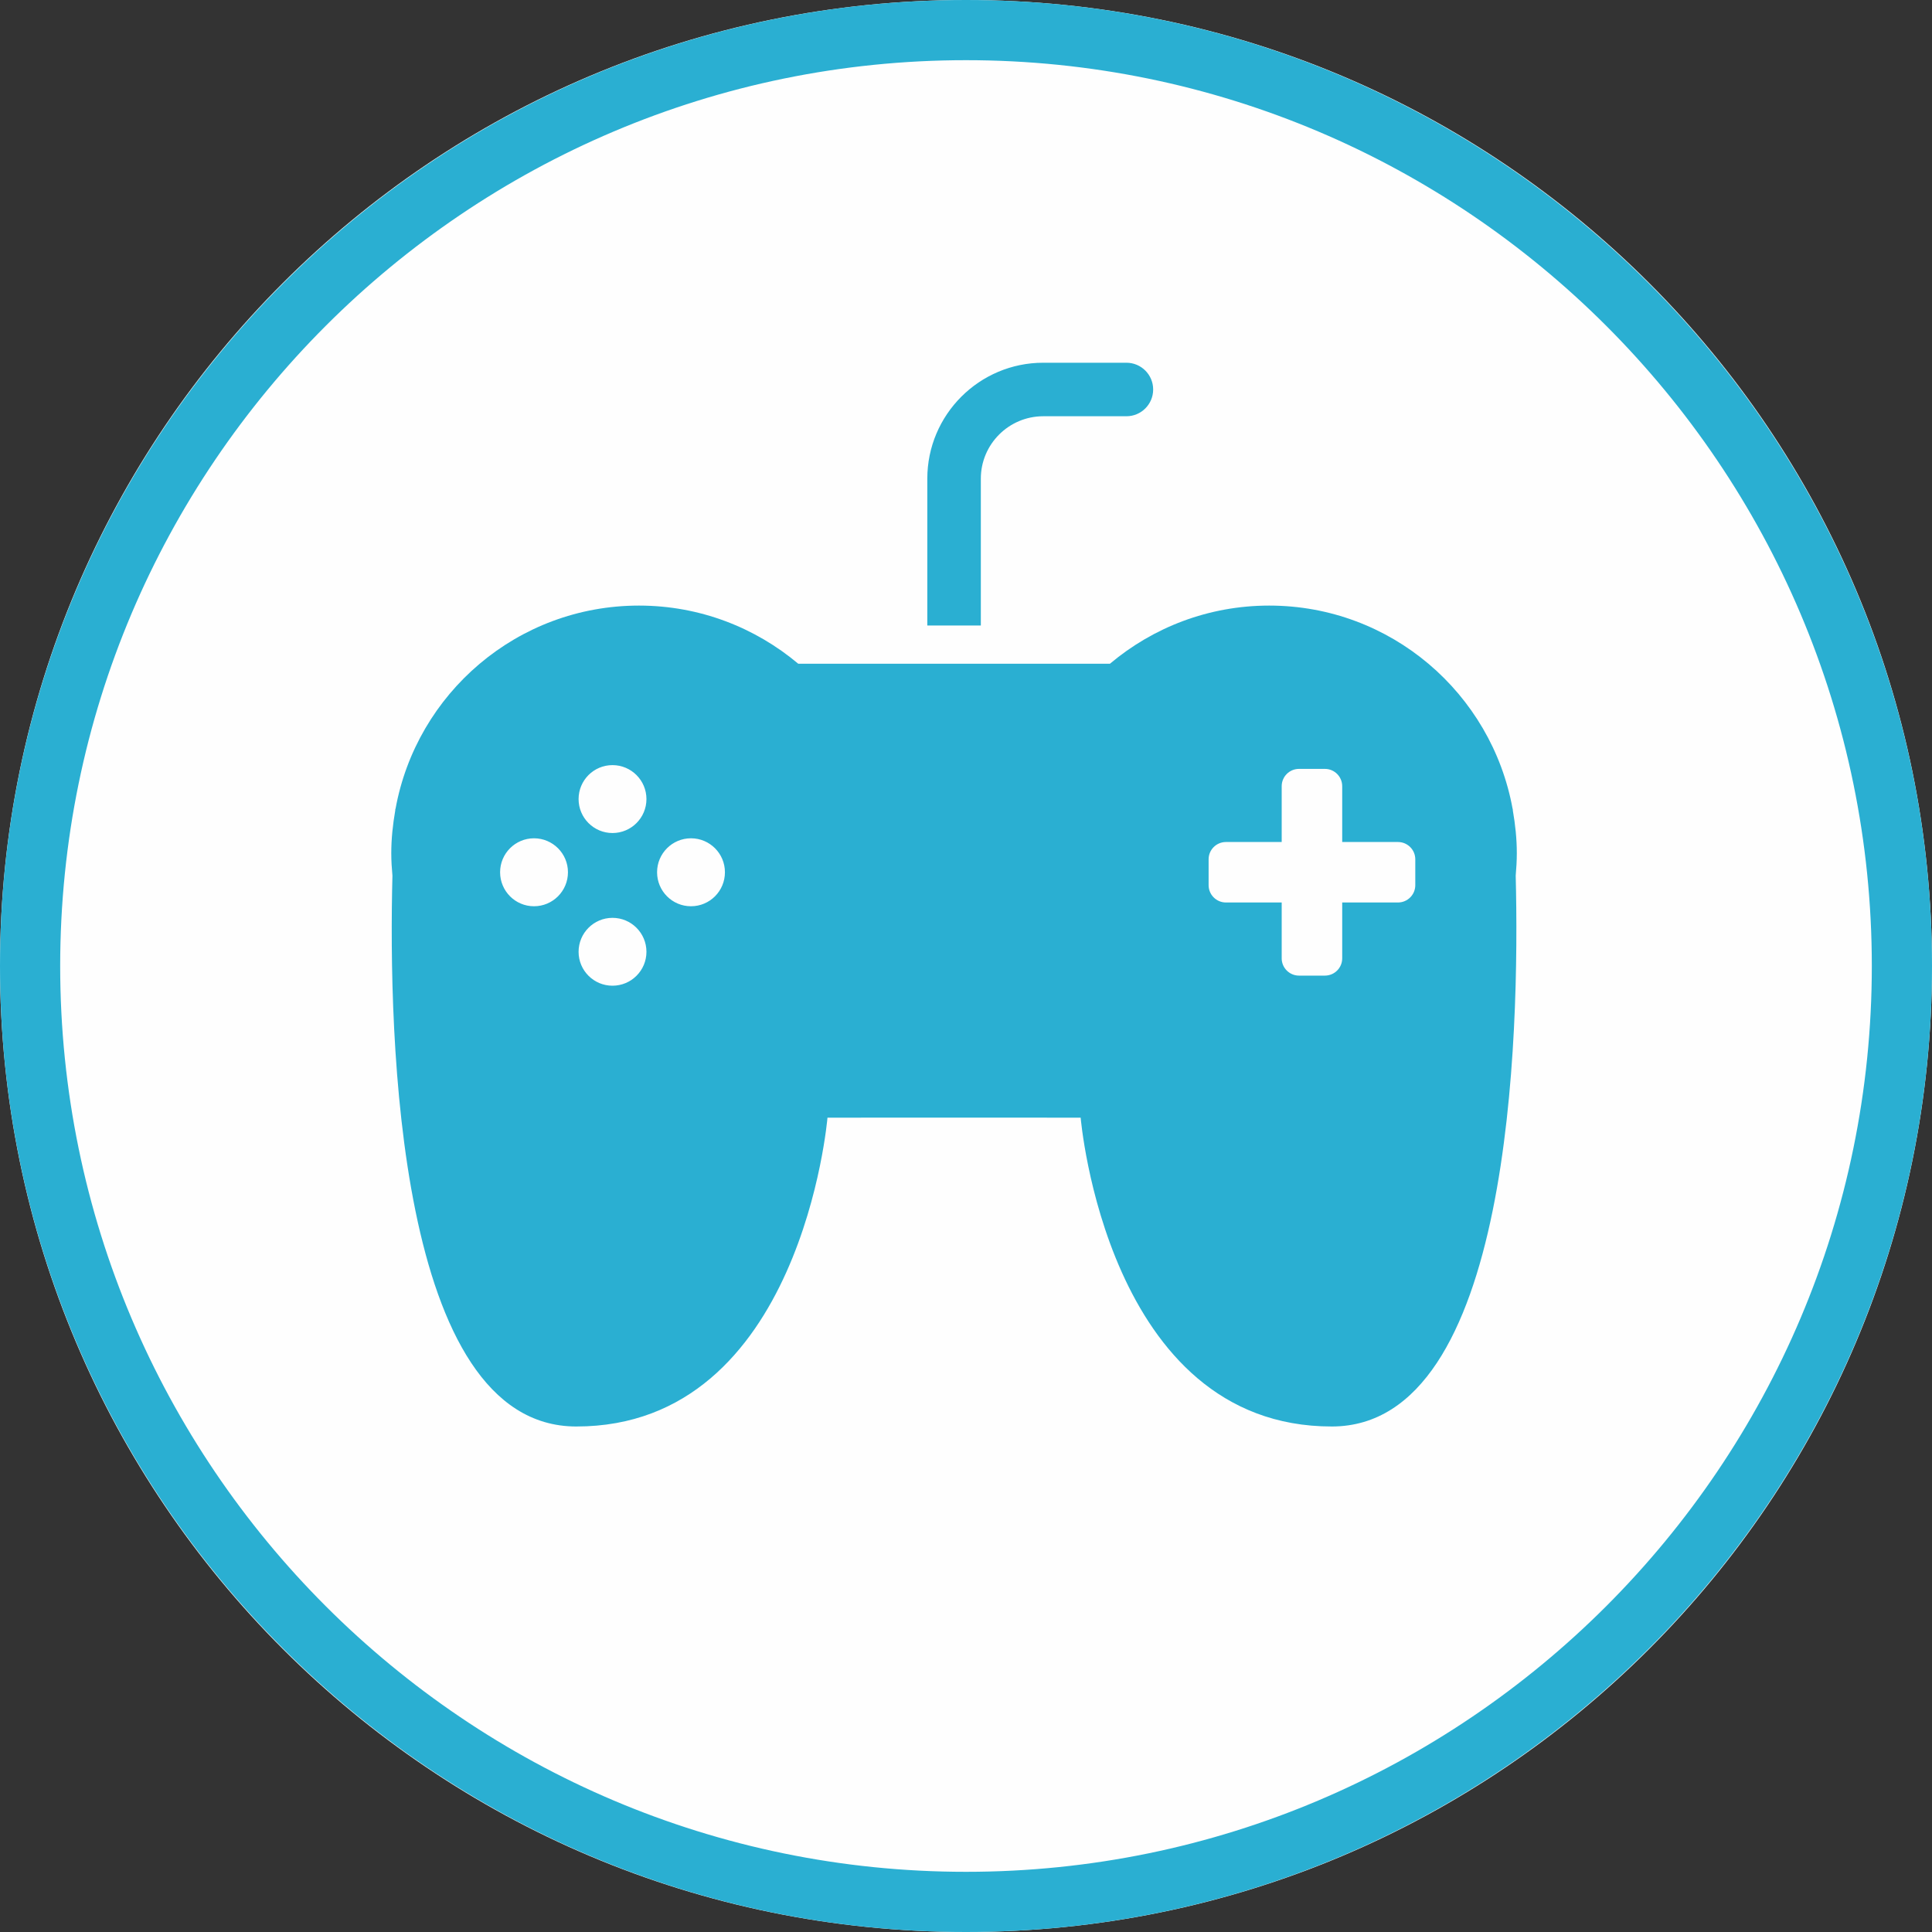 <?xml version="1.0" encoding="UTF-8"?>
<svg width="40px" height="40px" viewBox="0 0 40 40" version="1.1" xmlns="http://www.w3.org/2000/svg" xmlns:xlink="http://www.w3.org/1999/xlink">
    <rect x="0" y="0" width="40" height="40" fill="#333333" stroke="none"/>
    <!-- Generator: Sketch 50.2 (55047) - http://www.bohemiancoding.com/sketch -->
    <title>ic_game_wireless system_normal</title>
    <desc>Created with Sketch.</desc>
    <defs></defs>
    <g id="Page-1" stroke="none" stroke-width="1" fill="none" fill-rule="evenodd">
        <g id="Mobile" transform="translate(-255, -1553)">
            <g id="system" transform="translate(0, 1350)">
                <g id="ic_game_wireless-system_normal" transform="translate(255, 203)">
                    <g id="ic">
                        <path d="M40,20 C40,31.046 31.046,40 20,40 C8.954,40 0,31.046 0,20 C0,8.954 8.954,-6.15384615e-05 20,-6.15384615e-05 C31.046,-6.15384615e-05 40,8.954 40,20" id="Fill-1" fill="#FEFEFE"></path>
                        <path d="M20,1.246 C9.659,1.246 1.246,9.659 1.246,20 C1.246,30.341 9.659,38.754 20,38.754 C30.341,38.754 38.754,30.341 38.754,20 C38.754,9.659 30.341,1.246 20,1.246 M20,40 C8.972,40 6.15384615e-05,31.028 6.15384615e-05,20 C6.15384615e-05,8.972 8.972,0 20,0 C31.028,0 40,8.972 40,20 C40,31.028 31.028,40 20,40" id="Fill-4" fill="#2AAFD2"></path>
                        <path d="M11.056,17.356 C11.444,17.356 11.759,17.671 11.759,18.059 C11.759,18.448 11.444,18.763 11.056,18.763 C10.668,18.763 10.354,18.448 10.354,18.059 C10.354,17.671 10.668,17.356 11.056,17.356 Z M12.681,19.003 C13.069,19.003 13.384,19.318 13.384,19.706 C13.384,20.094 13.069,20.408 12.681,20.408 C12.293,20.408 11.979,20.094 11.979,19.706 C11.979,19.318 12.293,19.003 12.681,19.003 Z M12.681,15.841 C13.069,15.841 13.384,16.156 13.384,16.544 C13.384,16.932 13.069,17.247 12.681,17.247 C12.293,17.247 11.979,16.932 11.979,16.544 C11.979,16.155 12.293,15.841 12.681,15.841 Z M14.306,17.356 C14.695,17.356 15.009,17.671 15.009,18.059 C15.009,18.448 14.695,18.763 14.306,18.763 C13.918,18.763 13.604,18.448 13.604,18.059 C13.604,17.671 13.918,17.356 14.306,17.356 Z M25.023,17.791 C25.023,17.593 25.184,17.433 25.381,17.433 L26.536,17.433 L26.536,16.278 C26.536,16.08 26.696,15.919 26.894,15.919 L27.431,15.919 C27.629,15.919 27.789,16.08 27.789,16.278 L27.789,17.433 L28.944,17.433 C29.141,17.433 29.302,17.593 29.302,17.791 L29.302,18.327 C29.302,18.524 29.141,18.685 28.944,18.685 L27.789,18.685 L27.789,19.841 C27.789,20.038 27.629,20.199 27.431,20.199 L26.894,20.199 C26.697,20.199 26.536,20.038 26.536,19.841 L26.536,18.685 L25.381,18.685 C25.184,18.685 25.023,18.524 25.023,18.327 L25.023,17.791 Z M8.185,16.748 C8.185,16.748 8.184,16.76 8.183,16.782 C8.133,17.07 8.101,17.364 8.101,17.666 C8.101,17.823 8.111,17.977 8.125,18.13 C8.04,21.436 8.213,29.529 11.928,29.534 C16.596,29.539 17.132,23.14 17.132,23.14 L19.753,23.139 L22.374,23.14 C22.374,23.14 22.909,29.539 27.577,29.534 C31.292,29.528 31.464,21.436 31.381,18.13 C31.394,17.977 31.404,17.822 31.404,17.665 C31.404,17.364 31.372,17.07 31.322,16.782 C31.321,16.76 31.32,16.748 31.32,16.748 L31.317,16.747 C30.883,14.354 28.794,12.538 26.277,12.538 C25.02,12.538 23.871,12.992 22.98,13.742 L22.978,13.742 L21.915,13.742 L17.591,13.742 L16.528,13.742 L16.527,13.742 C15.634,12.992 14.485,12.538 13.229,12.538 C10.712,12.538 8.623,14.354 8.189,16.747 L8.185,16.748 Z" id="Fill-7" fill="#2AAFD2"></path>
                        <path d="M23.321,7.51 L21.599,7.51 C20.275,7.51 19.199,8.587 19.199,9.91 L19.199,12.95 L20.307,12.95 L20.307,9.91 C20.307,9.198 20.886,8.618 21.599,8.618 L23.321,8.618 C23.627,8.618 23.875,8.37 23.875,8.064 C23.875,7.758 23.627,7.51 23.321,7.51" id="Fill-9" fill="#2AAFD2"></path>
                    </g>
                </g>
            </g>
        </g>
    </g>
</svg>